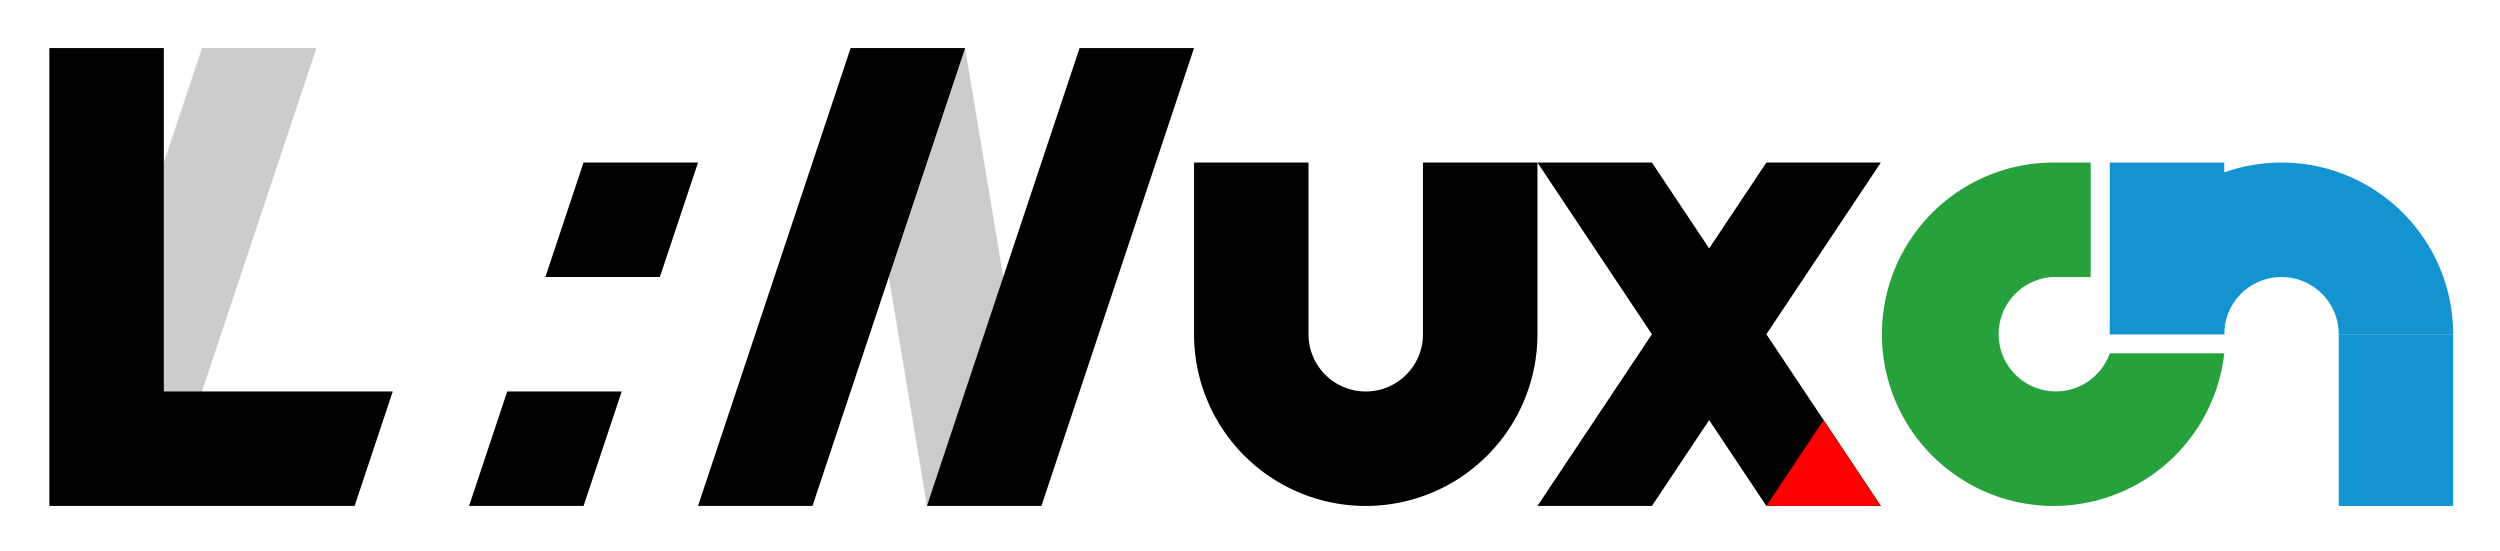 <svg xmlns="http://www.w3.org/2000/svg" role="img" viewBox="48.10 71.10 982.80 216.80"><title>Linux China.svg</title><defs><style>.gray{fill:#ccc}</style></defs><path fill="none" d="M0 0h1080v360H0z"/><g transform="translate(67.5)"><path id="l" d="M0 270h45l60-180H60z" class="gray"/><path id="L" d="M0 90v180h120l15-45H45V90z"/><path d="M165 270h45l15-45h-45zm30-90h45l15-45h-45z" id="i"/><g id="N"><path d="M315 90h45l30 180h-45z" class="gray"/><path d="M255 270h45l60-180h-45zm90 0h45l60-180h-45z"/></g><path d="M450 135h45v67.5a22.5 22.5 0 0 0 45 0V135h45v67.5a67.5 67.5 0 1 1-135 0z" id="u"/><g id="x"><path d="M585 270h45l90-135h-45z"/><path d="M675 270h45l-90-135h-45z"/></g><path fill="red" d="M675 270h45l-22.5-33.75z"/><g id="c" fill="#26a13b"><path d="M787.5 135h15v45h-15a22.5 22.5 0 1 0 22.5 30h45a67.5 67.5 0 1 1-67.5-75z"/></g><g id="n" fill="#1493d1"><path d="M810 202.5a67.5 67.5 0 1 1 135 0h-45a22.5 22.5 0 0 0-45 0z"/><path d="M810 135h45v67.5h-45zm90 67.5h45V270h-45z"/></g></g></svg>